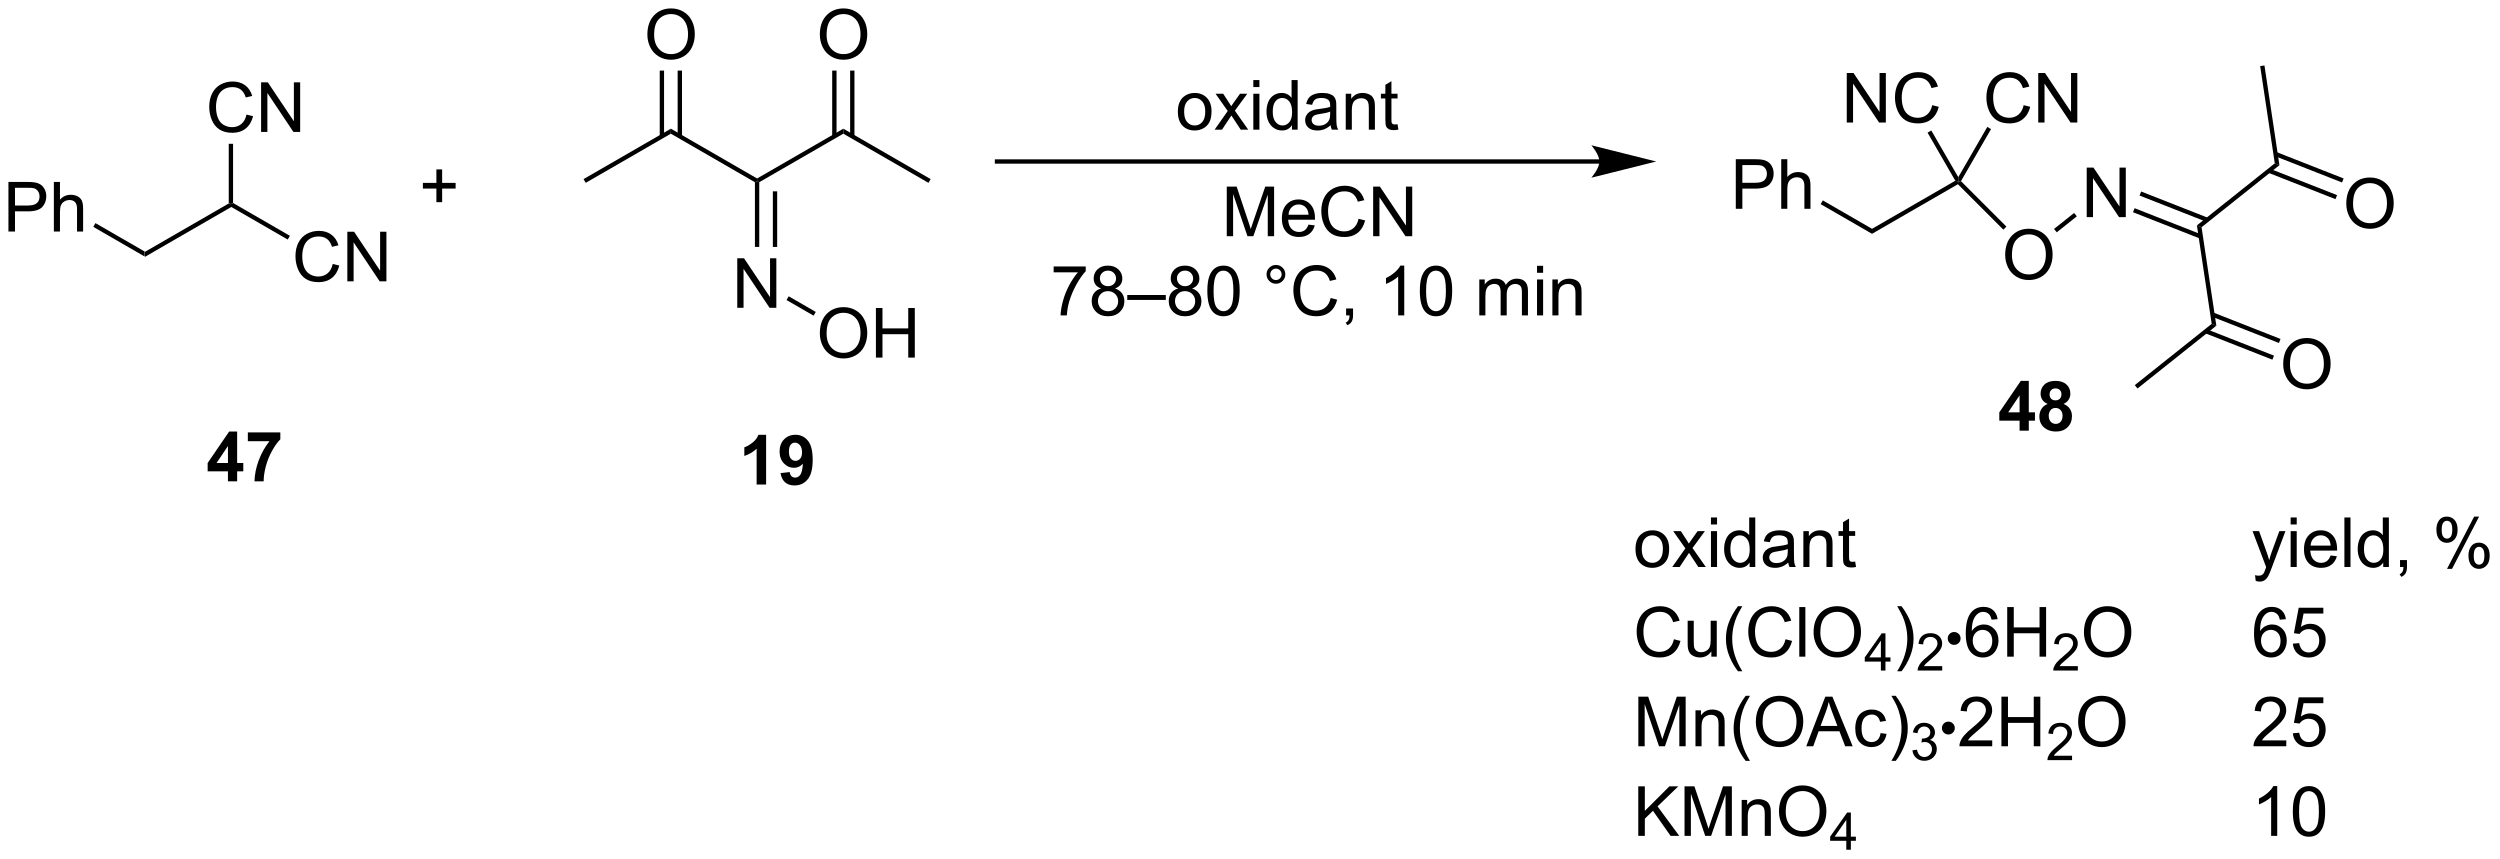 <?xml version="1.0" encoding="UTF-8"?>
<!DOCTYPE svg PUBLIC '-//W3C//DTD SVG 1.0//EN'
          'http://www.w3.org/TR/2001/REC-SVG-20010904/DTD/svg10.dtd'>
<svg stroke-dasharray="none" shape-rendering="auto" xmlns="http://www.w3.org/2000/svg" font-family="'Dialog'" text-rendering="auto" width="792" fill-opacity="1" color-interpolation="auto" color-rendering="auto" preserveAspectRatio="xMidYMid meet" font-size="12px" viewBox="0 0 792 272" fill="black" xmlns:xlink="http://www.w3.org/1999/xlink" stroke="black" image-rendering="auto" stroke-miterlimit="10" stroke-linecap="square" stroke-linejoin="miter" font-style="normal" stroke-width="1" height="272" stroke-dashoffset="0" font-weight="normal" stroke-opacity="1"
><!--Generated by the Batik Graphics2D SVG Generator--><defs id="genericDefs"
  /><g
  ><defs id="defs1"
    ><clipPath clipPathUnits="userSpaceOnUse" id="clipPath1"
      ><path d="M2.497 1.611 L299.264 1.611 L299.264 103.556 L2.497 103.556 L2.497 1.611 Z"
      /></clipPath
      ><clipPath clipPathUnits="userSpaceOnUse" id="clipPath2"
      ><path d="M80.915 46.466 L80.915 145.576 L369.43 145.576 L369.43 46.466 Z"
      /></clipPath
    ></defs
    ><g transform="scale(2.667,2.667) translate(-2.497,-1.611) matrix(1.029,0,0,1.029,-80.732,-46.184)"
    ><path d="M97.621 76.093 L97.621 75.516 L107.331 69.91 L107.581 70.054 L107.581 70.343 Z" stroke="none" clip-path="url(#clipPath2)"
    /></g
    ><g transform="matrix(2.743,0,0,2.743,-221.944,-127.454)"
    ><path d="M109.384 59.696 L110.141 59.886 Q109.905 60.821 109.285 61.313 Q108.665 61.803 107.772 61.803 Q106.845 61.803 106.264 61.425 Q105.686 61.048 105.381 60.334 Q105.079 59.618 105.079 58.798 Q105.079 57.902 105.42 57.238 Q105.764 56.571 106.394 56.225 Q107.024 55.879 107.782 55.879 Q108.641 55.879 109.228 56.316 Q109.813 56.754 110.045 57.548 L109.298 57.722 Q109.1 57.097 108.72 56.813 Q108.342 56.527 107.766 56.527 Q107.108 56.527 106.662 56.845 Q106.22 57.16 106.04 57.694 Q105.86 58.227 105.86 58.793 Q105.86 59.524 106.074 60.069 Q106.287 60.613 106.735 60.884 Q107.186 61.152 107.709 61.152 Q108.345 61.152 108.785 60.785 Q109.228 60.418 109.384 59.696 ZM111.067 61.704 L111.067 55.977 L111.846 55.977 L114.854 60.472 L114.854 55.977 L115.58 55.977 L115.58 61.704 L114.802 61.704 L111.794 57.204 L111.794 61.704 L111.067 61.704 Z" stroke="none" clip-path="url(#clipPath2)"
    /></g
    ><g transform="matrix(2.743,0,0,2.743,-221.944,-127.454)"
    ><path d="M107.831 69.91 L107.581 70.054 L107.331 69.91 L107.331 63.073 L107.831 63.073 Z" stroke="none" clip-path="url(#clipPath2)"
    /></g
    ><g transform="matrix(2.743,0,0,2.743,-221.944,-127.454)"
    ><path d="M81.887 73.204 L81.887 67.478 L84.048 67.478 Q84.619 67.478 84.918 67.532 Q85.34 67.603 85.624 67.8 Q85.91 67.996 86.085 68.353 Q86.259 68.707 86.259 69.134 Q86.259 69.863 85.793 70.371 Q85.33 70.876 84.114 70.876 L82.645 70.876 L82.645 73.204 L81.887 73.204 ZM82.645 70.199 L84.127 70.199 Q84.861 70.199 85.168 69.925 Q85.478 69.652 85.478 69.157 Q85.478 68.798 85.296 68.543 Q85.114 68.285 84.817 68.204 Q84.627 68.152 84.111 68.152 L82.645 68.152 L82.645 70.199 ZM87.134 73.204 L87.134 67.478 L87.838 67.478 L87.838 69.532 Q88.33 68.962 89.08 68.962 Q89.541 68.962 89.879 69.144 Q90.22 69.324 90.366 69.644 Q90.512 69.965 90.512 70.574 L90.512 73.204 L89.809 73.204 L89.809 70.574 Q89.809 70.048 89.58 69.808 Q89.353 69.566 88.934 69.566 Q88.621 69.566 88.345 69.73 Q88.072 69.892 87.955 70.17 Q87.838 70.446 87.838 70.933 L87.838 73.204 L87.134 73.204 Z" stroke="none" clip-path="url(#clipPath2)"
    /></g
    ><g transform="matrix(2.743,0,0,2.743,-221.944,-127.454)"
    ><path d="M97.621 75.516 L97.621 76.093 L91.687 72.667 L91.937 72.234 Z" stroke="none" clip-path="url(#clipPath2)"
    /></g
    ><g transform="matrix(2.743,0,0,2.743,-221.944,-127.454)"
    ><path d="M119.343 76.946 L120.101 77.136 Q119.864 78.071 119.244 78.564 Q118.624 79.053 117.731 79.053 Q116.804 79.053 116.223 78.675 Q115.645 78.298 115.34 77.584 Q115.038 76.868 115.038 76.048 Q115.038 75.152 115.379 74.488 Q115.723 73.821 116.353 73.475 Q116.984 73.129 117.742 73.129 Q118.601 73.129 119.187 73.566 Q119.773 74.004 120.004 74.798 L119.257 74.972 Q119.059 74.347 118.679 74.064 Q118.301 73.777 117.726 73.777 Q117.067 73.777 116.622 74.095 Q116.179 74.41 115.999 74.944 Q115.82 75.478 115.82 76.043 Q115.82 76.774 116.033 77.319 Q116.247 77.863 116.695 78.134 Q117.145 78.402 117.668 78.402 Q118.304 78.402 118.744 78.035 Q119.187 77.668 119.343 76.946 ZM121.027 78.954 L121.027 73.228 L121.805 73.228 L124.813 77.722 L124.813 73.228 L125.54 73.228 L125.54 78.954 L124.761 78.954 L121.753 74.454 L121.753 78.954 L121.027 78.954 Z" stroke="none" clip-path="url(#clipPath2)"
    /></g
    ><g transform="matrix(2.743,0,0,2.743,-221.944,-127.454)"
    ><path d="M107.581 70.343 L107.581 70.054 L107.831 69.91 L114.393 73.699 L114.143 74.132 Z" stroke="none" clip-path="url(#clipPath2)"
    /></g
    ><g transform="matrix(2.743,0,0,2.743,-221.944,-127.454)"
    ><path d="M131.314 69.815 L131.314 68.244 L129.754 68.244 L129.754 67.588 L131.314 67.588 L131.314 66.031 L131.978 66.031 L131.978 67.588 L133.535 67.588 L133.535 68.244 L131.978 68.244 L131.978 69.815 L131.314 69.815 Z" stroke="none" clip-path="url(#clipPath2)"
    /></g
    ><g transform="matrix(2.743,0,0,2.743,-221.944,-127.454)"
    ><path d="M148.559 67.583 L148.309 67.15 L158.393 61.328 L158.393 61.905 Z" stroke="none" clip-path="url(#clipPath2)"
    /></g
    ><g transform="matrix(2.743,0,0,2.743,-221.944,-127.454)"
    ><path d="M155.681 50.477 Q155.681 49.05 156.447 48.246 Q157.212 47.438 158.423 47.438 Q159.215 47.438 159.85 47.819 Q160.488 48.196 160.822 48.873 Q161.158 49.55 161.158 50.41 Q161.158 51.282 160.806 51.97 Q160.455 52.657 159.809 53.011 Q159.166 53.366 158.418 53.366 Q157.611 53.366 156.973 52.975 Q156.337 52.582 156.009 51.907 Q155.681 51.23 155.681 50.477 ZM156.462 50.488 Q156.462 51.524 157.017 52.121 Q157.574 52.715 158.416 52.715 Q159.27 52.715 159.822 52.113 Q160.376 51.511 160.376 50.407 Q160.376 49.707 160.139 49.186 Q159.903 48.665 159.447 48.379 Q158.994 48.09 158.426 48.09 Q157.621 48.09 157.041 48.644 Q156.462 49.196 156.462 50.488 Z" stroke="none" clip-path="url(#clipPath2)"
    /></g
    ><g transform="matrix(2.743,0,0,2.743,-221.944,-127.454)"
    ><path d="M159.678 62.214 L159.678 54.618 L159.178 54.618 L159.178 62.214 ZM157.608 62.214 L157.608 54.618 L157.108 54.618 L157.108 62.214 Z" stroke="none" clip-path="url(#clipPath2)"
    /></g
    ><g transform="matrix(2.743,0,0,2.743,-221.944,-127.454)"
    ><path d="M158.393 61.905 L158.393 61.328 L168.352 67.078 L168.352 67.367 L168.102 67.511 Z" stroke="none" clip-path="url(#clipPath2)"
    /></g
    ><g transform="matrix(2.743,0,0,2.743,-221.944,-127.454)"
    ><path d="M166.062 82.017 L166.062 76.29 L166.84 76.29 L169.848 80.785 L169.848 76.29 L170.575 76.29 L170.575 82.017 L169.796 82.017 L166.788 77.517 L166.788 82.017 L166.062 82.017 Z" stroke="none" clip-path="url(#clipPath2)"
    /></g
    ><g transform="matrix(2.743,0,0,2.743,-221.944,-127.454)"
    ><path d="M168.102 67.511 L168.352 67.367 L168.602 67.511 L168.602 74.982 L168.102 74.982 ZM170.172 68.562 L170.172 74.982 L170.672 74.982 L170.672 68.562 Z" stroke="none" clip-path="url(#clipPath2)"
    /></g
    ><g transform="matrix(2.743,0,0,2.743,-221.944,-127.454)"
    ><path d="M168.602 67.511 L168.352 67.367 L168.352 67.078 L178.312 61.328 L178.312 61.905 Z" stroke="none" clip-path="url(#clipPath2)"
    /></g
    ><g transform="matrix(2.743,0,0,2.743,-221.944,-127.454)"
    ><path d="M175.6 50.477 Q175.6 49.05 176.365 48.246 Q177.131 47.438 178.342 47.438 Q179.134 47.438 179.769 47.819 Q180.407 48.196 180.74 48.873 Q181.076 49.55 181.076 50.41 Q181.076 51.282 180.725 51.97 Q180.373 52.657 179.727 53.011 Q179.084 53.366 178.337 53.366 Q177.529 53.366 176.891 52.975 Q176.256 52.582 175.928 51.907 Q175.6 51.23 175.6 50.477 ZM176.381 50.488 Q176.381 51.524 176.936 52.121 Q177.493 52.715 178.334 52.715 Q179.188 52.715 179.74 52.113 Q180.295 51.511 180.295 50.407 Q180.295 49.707 180.058 49.186 Q179.821 48.665 179.365 48.379 Q178.912 48.09 178.345 48.09 Q177.54 48.09 176.959 48.644 Q176.381 49.196 176.381 50.488 Z" stroke="none" clip-path="url(#clipPath2)"
    /></g
    ><g transform="matrix(2.743,0,0,2.743,-221.944,-127.454)"
    ><path d="M179.597 62.214 L179.597 54.618 L179.097 54.618 L179.097 62.214 ZM177.527 62.214 L177.527 54.618 L177.027 54.618 L177.027 62.214 Z" stroke="none" clip-path="url(#clipPath2)"
    /></g
    ><g transform="matrix(2.743,0,0,2.743,-221.944,-127.454)"
    ><path d="M178.312 61.905 L178.312 61.328 L188.396 67.15 L188.146 67.583 Z" stroke="none" clip-path="url(#clipPath2)"
    /></g
    ><g transform="matrix(2.743,0,0,2.743,-221.944,-127.454)"
    ><path d="M175.6 84.978 Q175.6 83.55 176.365 82.746 Q177.131 81.939 178.342 81.939 Q179.134 81.939 179.769 82.319 Q180.407 82.696 180.74 83.373 Q181.076 84.05 181.076 84.91 Q181.076 85.782 180.725 86.47 Q180.373 87.157 179.727 87.511 Q179.084 87.866 178.337 87.866 Q177.529 87.866 176.891 87.475 Q176.256 87.082 175.928 86.407 Q175.6 85.73 175.6 84.978 ZM176.381 84.988 Q176.381 86.024 176.936 86.621 Q177.493 87.215 178.334 87.215 Q179.188 87.215 179.74 86.613 Q180.295 86.011 180.295 84.907 Q180.295 84.207 180.058 83.686 Q179.821 83.165 179.365 82.879 Q178.912 82.59 178.345 82.59 Q177.54 82.59 176.959 83.144 Q176.381 83.696 176.381 84.988 ZM182.075 87.767 L182.075 82.04 L182.833 82.04 L182.833 84.392 L185.809 84.392 L185.809 82.04 L186.567 82.04 L186.567 87.767 L185.809 87.767 L185.809 85.066 L182.833 85.066 L182.833 87.767 L182.075 87.767 Z" stroke="none" clip-path="url(#clipPath2)"
    /></g
    ><g transform="matrix(2.743,0,0,2.743,-221.944,-127.454)"
    ><path d="M171.752 81.118 L172.002 80.685 L175.13 82.491 L174.88 82.924 Z" stroke="none" clip-path="url(#clipPath2)"
    /></g
    ><g transform="matrix(2.743,0,0,2.743,-221.944,-127.454)"
    ><path d="M265.634 64.867 L196.059 64.867 L195.809 64.867 L195.809 65.367 L196.059 65.367 L265.634 65.367 L265.884 65.367 L265.884 64.867 L265.634 64.867 ZM272.199 65.117 L264.699 63.242 C264.699 63.242 265.634 64.296 265.634 65.117 C265.634 65.937 264.699 66.992 264.699 66.992 Z" stroke="none" clip-path="url(#clipPath2)"
    /></g
    ><g transform="matrix(2.743,0,0,2.743,-221.944,-127.454)"
    ><path d="M216.949 59.366 Q216.949 58.215 217.59 57.66 Q218.126 57.2 218.895 57.2 Q219.751 57.2 220.293 57.759 Q220.837 58.319 220.837 59.309 Q220.837 60.108 220.595 60.569 Q220.356 61.028 219.897 61.283 Q219.439 61.535 218.895 61.535 Q218.025 61.535 217.486 60.978 Q216.949 60.418 216.949 59.366 ZM217.673 59.366 Q217.673 60.163 218.02 60.562 Q218.369 60.957 218.895 60.957 Q219.418 60.957 219.764 60.559 Q220.113 60.16 220.113 59.343 Q220.113 58.575 219.764 58.179 Q219.416 57.78 218.895 57.78 Q218.369 57.78 218.02 58.176 Q217.673 58.569 217.673 59.366 ZM221.193 61.442 L222.708 59.285 L221.305 57.293 L222.185 57.293 L222.821 58.265 Q223 58.543 223.11 58.731 Q223.281 58.473 223.427 58.272 L224.125 57.293 L224.966 57.293 L223.531 59.246 L225.076 61.442 L224.211 61.442 L223.36 60.153 L223.133 59.804 L222.044 61.442 L221.193 61.442 ZM225.664 56.522 L225.664 55.715 L226.367 55.715 L226.367 56.522 L225.664 56.522 ZM225.664 61.442 L225.664 57.293 L226.367 57.293 L226.367 61.442 L225.664 61.442 ZM230.129 61.442 L230.129 60.918 Q229.736 61.535 228.97 61.535 Q228.473 61.535 228.056 61.262 Q227.642 60.989 227.413 60.499 Q227.184 60.007 227.184 59.371 Q227.184 58.749 227.389 58.244 Q227.598 57.739 228.012 57.47 Q228.426 57.2 228.939 57.2 Q229.314 57.2 229.606 57.358 Q229.9 57.515 230.082 57.77 L230.082 55.715 L230.783 55.715 L230.783 61.442 L230.129 61.442 ZM227.908 59.371 Q227.908 60.168 228.244 60.564 Q228.58 60.957 229.035 60.957 Q229.496 60.957 229.819 60.58 Q230.142 60.202 230.142 59.429 Q230.142 58.577 229.814 58.179 Q229.486 57.78 229.004 57.78 Q228.535 57.78 228.22 58.163 Q227.908 58.546 227.908 59.371 ZM234.594 60.929 Q234.203 61.262 233.841 61.4 Q233.482 61.535 233.068 61.535 Q232.383 61.535 232.016 61.202 Q231.649 60.866 231.649 60.348 Q231.649 60.043 231.787 59.791 Q231.927 59.538 232.151 59.387 Q232.375 59.233 232.656 59.155 Q232.865 59.101 233.281 59.051 Q234.133 58.95 234.537 58.809 Q234.539 58.663 234.539 58.624 Q234.539 58.194 234.341 58.02 Q234.071 57.78 233.539 57.78 Q233.044 57.78 232.808 57.955 Q232.571 58.129 232.458 58.569 L231.771 58.476 Q231.865 58.035 232.078 57.765 Q232.294 57.491 232.701 57.345 Q233.107 57.2 233.641 57.2 Q234.172 57.2 234.503 57.325 Q234.836 57.45 234.992 57.64 Q235.149 57.827 235.211 58.116 Q235.248 58.296 235.248 58.765 L235.248 59.702 Q235.248 60.684 235.292 60.944 Q235.336 61.202 235.469 61.442 L234.735 61.442 Q234.625 61.223 234.594 60.929 ZM234.537 59.358 Q234.154 59.515 233.388 59.624 Q232.953 59.687 232.774 59.765 Q232.594 59.843 232.495 59.994 Q232.399 60.145 232.399 60.327 Q232.399 60.608 232.612 60.796 Q232.826 60.983 233.235 60.983 Q233.641 60.983 233.956 60.806 Q234.274 60.629 234.422 60.319 Q234.537 60.082 234.537 59.616 L234.537 59.358 ZM236.337 61.442 L236.337 57.293 L236.97 57.293 L236.97 57.882 Q237.426 57.2 238.291 57.2 Q238.666 57.2 238.978 57.335 Q239.293 57.468 239.449 57.687 Q239.606 57.905 239.668 58.207 Q239.707 58.403 239.707 58.89 L239.707 61.442 L239.004 61.442 L239.004 58.918 Q239.004 58.489 238.921 58.275 Q238.84 58.062 238.632 57.937 Q238.423 57.809 238.142 57.809 Q237.692 57.809 237.366 58.095 Q237.041 58.379 237.041 59.176 L237.041 61.442 L236.337 61.442 ZM242.321 60.812 L242.422 61.434 Q242.125 61.496 241.891 61.496 Q241.508 61.496 241.297 61.377 Q241.086 61.254 241 61.056 Q240.914 60.858 240.914 60.226 L240.914 57.84 L240.399 57.84 L240.399 57.293 L240.914 57.293 L240.914 56.265 L241.615 55.843 L241.615 57.293 L242.321 57.293 L242.321 57.84 L241.615 57.84 L241.615 60.265 Q241.615 60.567 241.651 60.653 Q241.688 60.739 241.771 60.791 Q241.857 60.84 242.013 60.84 Q242.13 60.84 242.321 60.812 Z" stroke="none" clip-path="url(#clipPath2)"
    /></g
    ><g transform="matrix(2.743,0,0,2.743,-221.944,-127.454)"
    ><path d="M222.597 73.742 L222.597 68.015 L223.738 68.015 L225.095 72.07 Q225.282 72.635 225.368 72.916 Q225.465 72.604 225.673 71.999 L227.043 68.015 L228.064 68.015 L228.064 73.742 L227.332 73.742 L227.332 68.947 L225.668 73.742 L224.986 73.742 L223.329 68.867 L223.329 73.742 L222.597 73.742 ZM232.035 72.406 L232.762 72.494 Q232.59 73.132 232.124 73.484 Q231.66 73.835 230.939 73.835 Q230.027 73.835 229.493 73.276 Q228.962 72.713 228.962 71.703 Q228.962 70.656 229.501 70.078 Q230.04 69.499 230.899 69.499 Q231.73 69.499 232.256 70.067 Q232.785 70.632 232.785 71.658 Q232.785 71.721 232.782 71.846 L229.689 71.846 Q229.728 72.531 230.074 72.895 Q230.423 73.257 230.941 73.257 Q231.329 73.257 231.603 73.054 Q231.876 72.851 232.035 72.406 ZM229.728 71.268 L232.043 71.268 Q231.996 70.744 231.777 70.484 Q231.441 70.078 230.907 70.078 Q230.423 70.078 230.092 70.403 Q229.762 70.726 229.728 71.268 ZM237.82 71.734 L238.578 71.924 Q238.341 72.859 237.721 73.351 Q237.101 73.841 236.208 73.841 Q235.281 73.841 234.7 73.463 Q234.122 73.085 233.817 72.372 Q233.515 71.656 233.515 70.835 Q233.515 69.94 233.857 69.276 Q234.2 68.609 234.831 68.263 Q235.461 67.916 236.219 67.916 Q237.078 67.916 237.664 68.354 Q238.25 68.791 238.482 69.585 L237.734 69.76 Q237.536 69.135 237.156 68.851 Q236.778 68.565 236.203 68.565 Q235.544 68.565 235.099 68.882 Q234.656 69.197 234.476 69.731 Q234.297 70.265 234.297 70.83 Q234.297 71.562 234.51 72.106 Q234.724 72.651 235.172 72.921 Q235.622 73.19 236.146 73.19 Q236.781 73.19 237.221 72.822 Q237.664 72.455 237.82 71.734 ZM239.504 73.742 L239.504 68.015 L240.282 68.015 L243.29 72.51 L243.29 68.015 L244.017 68.015 L244.017 73.742 L243.238 73.742 L240.23 69.242 L240.23 73.742 L239.504 73.742 Z" stroke="none" clip-path="url(#clipPath2)"
    /></g
    ><g transform="matrix(2.743,0,0,2.743,-221.944,-127.454)"
    ><path d="M202.603 77.915 L202.603 77.238 L206.308 77.238 L206.308 77.785 Q205.762 78.368 205.225 79.334 Q204.689 80.298 204.394 81.316 Q204.183 82.035 204.126 82.892 L203.402 82.892 Q203.415 82.215 203.668 81.259 Q203.923 80.301 204.397 79.412 Q204.871 78.525 205.407 77.915 L202.603 77.915 ZM208.086 79.785 Q207.648 79.626 207.437 79.329 Q207.226 79.032 207.226 78.618 Q207.226 77.993 207.674 77.569 Q208.125 77.142 208.872 77.142 Q209.622 77.142 210.078 77.577 Q210.536 78.011 210.536 78.636 Q210.536 79.035 210.325 79.332 Q210.117 79.626 209.693 79.785 Q210.219 79.957 210.495 80.34 Q210.771 80.722 210.771 81.254 Q210.771 81.988 210.25 82.491 Q209.732 82.991 208.883 82.991 Q208.036 82.991 207.516 82.488 Q206.997 81.986 206.997 81.236 Q206.997 80.676 207.279 80.301 Q207.562 79.923 208.086 79.785 ZM207.945 78.595 Q207.945 79.001 208.206 79.259 Q208.469 79.517 208.888 79.517 Q209.294 79.517 209.552 79.261 Q209.812 79.004 209.812 78.634 Q209.812 78.246 209.544 77.983 Q209.279 77.72 208.88 77.72 Q208.476 77.72 208.211 77.978 Q207.945 78.236 207.945 78.595 ZM207.719 81.238 Q207.719 81.54 207.862 81.821 Q208.005 82.103 208.286 82.256 Q208.568 82.41 208.891 82.41 Q209.396 82.41 209.724 82.087 Q210.052 81.761 210.052 81.261 Q210.052 80.754 209.713 80.423 Q209.375 80.09 208.867 80.09 Q208.372 80.09 208.044 80.418 Q207.719 80.746 207.719 81.238 ZM211.105 81.103 L211.105 80.535 L215.556 80.535 L215.556 81.103 L211.105 81.103 ZM216.984 79.785 Q216.547 79.626 216.336 79.329 Q216.125 79.032 216.125 78.618 Q216.125 77.993 216.573 77.569 Q217.023 77.142 217.771 77.142 Q218.521 77.142 218.976 77.577 Q219.435 78.011 219.435 78.636 Q219.435 79.035 219.224 79.332 Q219.016 79.626 218.591 79.785 Q219.117 79.957 219.393 80.34 Q219.669 80.722 219.669 81.254 Q219.669 81.988 219.148 82.491 Q218.63 82.991 217.781 82.991 Q216.935 82.991 216.414 82.488 Q215.896 81.986 215.896 81.236 Q215.896 80.676 216.177 80.301 Q216.461 79.923 216.984 79.785 ZM216.844 78.595 Q216.844 79.001 217.104 79.259 Q217.367 79.517 217.786 79.517 Q218.193 79.517 218.45 79.261 Q218.711 79.004 218.711 78.634 Q218.711 78.246 218.443 77.983 Q218.177 77.72 217.779 77.72 Q217.375 77.72 217.109 77.978 Q216.844 78.236 216.844 78.595 ZM216.617 81.238 Q216.617 81.54 216.76 81.821 Q216.904 82.103 217.185 82.256 Q217.466 82.41 217.789 82.41 Q218.294 82.41 218.622 82.087 Q218.95 81.761 218.95 81.261 Q218.95 80.754 218.612 80.423 Q218.273 80.09 217.766 80.09 Q217.271 80.09 216.943 80.418 Q216.617 80.746 216.617 81.238 ZM220.353 80.066 Q220.353 79.051 220.561 78.433 Q220.769 77.814 221.181 77.478 Q221.595 77.142 222.22 77.142 Q222.681 77.142 223.027 77.327 Q223.376 77.511 223.603 77.863 Q223.829 78.212 223.957 78.715 Q224.087 79.215 224.087 80.066 Q224.087 81.074 223.879 81.694 Q223.673 82.314 223.259 82.652 Q222.847 82.991 222.22 82.991 Q221.392 82.991 220.918 82.394 Q220.353 81.681 220.353 80.066 ZM221.074 80.066 Q221.074 81.478 221.405 81.944 Q221.736 82.41 222.22 82.41 Q222.704 82.41 223.032 81.941 Q223.363 81.472 223.363 80.066 Q223.363 78.652 223.032 78.189 Q222.704 77.722 222.212 77.722 Q221.728 77.722 221.439 78.134 Q221.074 78.657 221.074 80.066 ZM227.191 78.15 Q227.191 77.699 227.509 77.384 Q227.829 77.066 228.275 77.066 Q228.728 77.066 229.043 77.384 Q229.361 77.699 229.361 78.15 Q229.361 78.597 229.04 78.918 Q228.722 79.236 228.275 79.236 Q227.829 79.236 227.509 78.92 Q227.191 78.603 227.191 78.15 ZM227.618 78.15 Q227.618 78.423 227.811 78.616 Q228.004 78.808 228.277 78.808 Q228.548 78.808 228.741 78.616 Q228.933 78.423 228.933 78.15 Q228.933 77.876 228.741 77.683 Q228.548 77.488 228.277 77.488 Q228.004 77.488 227.811 77.683 Q227.618 77.876 227.618 78.15 ZM234.594 80.884 L235.351 81.074 Q235.114 82.009 234.495 82.501 Q233.875 82.991 232.982 82.991 Q232.054 82.991 231.474 82.613 Q230.896 82.236 230.591 81.522 Q230.289 80.806 230.289 79.986 Q230.289 79.09 230.63 78.426 Q230.974 77.759 231.604 77.412 Q232.234 77.066 232.992 77.066 Q233.851 77.066 234.437 77.504 Q235.023 77.941 235.255 78.736 L234.508 78.91 Q234.31 78.285 233.929 78.001 Q233.552 77.715 232.976 77.715 Q232.318 77.715 231.872 78.032 Q231.429 78.347 231.25 78.881 Q231.07 79.415 231.07 79.98 Q231.07 80.712 231.284 81.256 Q231.497 81.801 231.945 82.071 Q232.396 82.34 232.919 82.34 Q233.554 82.34 233.995 81.972 Q234.437 81.605 234.594 80.884 ZM236.379 82.892 L236.379 82.09 L237.181 82.09 L237.181 82.892 Q237.181 83.334 237.025 83.605 Q236.868 83.876 236.527 84.025 L236.332 83.725 Q236.556 83.626 236.66 83.436 Q236.767 83.249 236.777 82.892 L236.379 82.892 ZM243.095 82.892 L242.392 82.892 L242.392 78.41 Q242.137 78.652 241.725 78.894 Q241.314 79.136 240.986 79.259 L240.986 78.579 Q241.574 78.301 242.014 77.907 Q242.457 77.511 242.642 77.142 L243.095 77.142 L243.095 82.892 ZM244.896 80.066 Q244.896 79.051 245.104 78.433 Q245.312 77.814 245.724 77.478 Q246.138 77.142 246.763 77.142 Q247.224 77.142 247.57 77.327 Q247.919 77.511 248.146 77.863 Q248.372 78.212 248.5 78.715 Q248.63 79.215 248.63 80.066 Q248.63 81.074 248.422 81.694 Q248.216 82.314 247.802 82.652 Q247.391 82.991 246.763 82.991 Q245.935 82.991 245.461 82.394 Q244.896 81.681 244.896 80.066 ZM245.617 80.066 Q245.617 81.478 245.948 81.944 Q246.279 82.41 246.763 82.41 Q247.247 82.41 247.575 81.941 Q247.906 81.472 247.906 80.066 Q247.906 78.652 247.575 78.189 Q247.247 77.722 246.755 77.722 Q246.271 77.722 245.982 78.134 Q245.617 78.657 245.617 80.066 ZM251.763 82.892 L251.763 78.743 L252.391 78.743 L252.391 79.324 Q252.586 79.019 252.909 78.834 Q253.234 78.65 253.648 78.65 Q254.109 78.65 254.404 78.842 Q254.7 79.032 254.82 79.376 Q255.312 78.65 256.101 78.65 Q256.719 78.65 257.049 78.991 Q257.383 79.332 257.383 80.043 L257.383 82.892 L256.685 82.892 L256.685 80.277 Q256.685 79.855 256.614 79.67 Q256.547 79.486 256.367 79.374 Q256.187 79.259 255.945 79.259 Q255.508 79.259 255.219 79.551 Q254.929 79.84 254.929 80.48 L254.929 82.892 L254.226 82.892 L254.226 80.196 Q254.226 79.728 254.054 79.493 Q253.883 79.259 253.492 79.259 Q253.195 79.259 252.943 79.415 Q252.693 79.571 252.578 79.874 Q252.466 80.173 252.466 80.738 L252.466 82.892 L251.763 82.892 ZM258.43 77.972 L258.43 77.165 L259.133 77.165 L259.133 77.972 L258.43 77.972 ZM258.43 82.892 L258.43 78.743 L259.133 78.743 L259.133 82.892 L258.43 82.892 ZM260.204 82.892 L260.204 78.743 L260.837 78.743 L260.837 79.332 Q261.293 78.65 262.157 78.65 Q262.532 78.65 262.845 78.785 Q263.16 78.918 263.316 79.136 Q263.473 79.355 263.535 79.657 Q263.574 79.853 263.574 80.34 L263.574 82.892 L262.871 82.892 L262.871 80.368 Q262.871 79.939 262.788 79.725 Q262.707 79.511 262.498 79.386 Q262.29 79.259 262.009 79.259 Q261.558 79.259 261.233 79.545 Q260.907 79.829 260.907 80.626 L260.907 82.892 L260.204 82.892 Z" stroke="none" clip-path="url(#clipPath2)"
    /></g
    ><g transform="matrix(2.743,0,0,2.743,-221.944,-127.454)"
    ><path d="M297.121 73.468 L297.121 72.891 L306.739 67.338 L307.081 67.429 L307.039 67.742 Z" stroke="none" clip-path="url(#clipPath2)"
    /></g
    ><g transform="matrix(2.743,0,0,2.743,-221.944,-127.454)"
    ><path d="M294.203 60.62 L294.203 54.893 L294.982 54.893 L297.99 59.388 L297.99 54.893 L298.716 54.893 L298.716 60.62 L297.938 60.62 L294.93 56.12 L294.93 60.62 L294.203 60.62 ZM304.074 58.612 L304.832 58.802 Q304.595 59.737 303.975 60.229 Q303.356 60.719 302.462 60.719 Q301.535 60.719 300.955 60.341 Q300.377 59.964 300.072 59.25 Q299.77 58.534 299.77 57.714 Q299.77 56.818 300.111 56.154 Q300.455 55.487 301.085 55.141 Q301.715 54.794 302.473 54.794 Q303.332 54.794 303.918 55.232 Q304.504 55.669 304.736 56.464 L303.988 56.638 Q303.791 56.013 303.41 55.729 Q303.033 55.443 302.457 55.443 Q301.798 55.443 301.353 55.76 Q300.91 56.075 300.731 56.609 Q300.551 57.143 300.551 57.708 Q300.551 58.44 300.764 58.984 Q300.978 59.529 301.426 59.8 Q301.877 60.068 302.4 60.068 Q303.035 60.068 303.475 59.7 Q303.918 59.333 304.074 58.612 Z" stroke="none" clip-path="url(#clipPath2)"
    /></g
    ><g transform="matrix(2.743,0,0,2.743,-221.944,-127.454)"
    ><path d="M307.081 66.929 L307.081 67.429 L306.739 67.338 L303.534 61.786 L303.967 61.536 Z" stroke="none" clip-path="url(#clipPath2)"
    /></g
    ><g transform="matrix(2.743,0,0,2.743,-221.944,-127.454)"
    ><path d="M281.387 70.579 L281.387 64.853 L283.548 64.853 Q284.119 64.853 284.418 64.907 Q284.84 64.978 285.124 65.175 Q285.41 65.371 285.585 65.728 Q285.759 66.082 285.759 66.509 Q285.759 67.238 285.293 67.746 Q284.83 68.251 283.614 68.251 L282.145 68.251 L282.145 70.579 L281.387 70.579 ZM282.145 67.574 L283.627 67.574 Q284.361 67.574 284.668 67.3 Q284.978 67.027 284.978 66.532 Q284.978 66.173 284.796 65.918 Q284.614 65.66 284.317 65.579 Q284.127 65.527 283.611 65.527 L282.145 65.527 L282.145 67.574 ZM286.634 70.579 L286.634 64.853 L287.337 64.853 L287.337 66.907 Q287.83 66.337 288.58 66.337 Q289.041 66.337 289.379 66.519 Q289.72 66.699 289.866 67.019 Q290.012 67.34 290.012 67.949 L290.012 70.579 L289.309 70.579 L289.309 67.949 Q289.309 67.423 289.08 67.183 Q288.853 66.941 288.434 66.941 Q288.121 66.941 287.845 67.105 Q287.572 67.267 287.455 67.545 Q287.337 67.821 287.337 68.308 L287.337 70.579 L286.634 70.579 Z" stroke="none" clip-path="url(#clipPath2)"
    /></g
    ><g transform="matrix(2.743,0,0,2.743,-221.944,-127.454)"
    ><path d="M297.121 72.891 L297.121 73.468 L291.187 70.042 L291.437 69.609 Z" stroke="none" clip-path="url(#clipPath2)"
    /></g
    ><g transform="matrix(2.743,0,0,2.743,-221.944,-127.454)"
    ><path d="M314.634 58.612 L315.392 58.802 Q315.155 59.737 314.535 60.229 Q313.915 60.719 313.022 60.719 Q312.095 60.719 311.514 60.341 Q310.936 59.964 310.631 59.25 Q310.329 58.534 310.329 57.714 Q310.329 56.818 310.67 56.154 Q311.014 55.487 311.644 55.141 Q312.274 54.794 313.032 54.794 Q313.892 54.794 314.478 55.232 Q315.063 55.669 315.295 56.464 L314.548 56.638 Q314.35 56.013 313.97 55.729 Q313.592 55.443 313.017 55.443 Q312.358 55.443 311.912 55.76 Q311.47 56.075 311.29 56.609 Q311.11 57.143 311.11 57.708 Q311.11 58.44 311.324 58.984 Q311.537 59.529 311.985 59.8 Q312.436 60.068 312.959 60.068 Q313.595 60.068 314.035 59.7 Q314.478 59.333 314.634 58.612 ZM316.317 60.62 L316.317 54.893 L317.096 54.893 L320.104 59.388 L320.104 54.893 L320.83 54.893 L320.83 60.62 L320.052 60.62 L317.044 56.12 L317.044 60.62 L316.317 60.62 Z" stroke="none" clip-path="url(#clipPath2)"
    /></g
    ><g transform="matrix(2.743,0,0,2.743,-221.944,-127.454)"
    ><path d="M307.393 67.388 L307.081 67.429 L307.081 66.929 L310.433 61.123 L310.866 61.373 Z" stroke="none" clip-path="url(#clipPath2)"
    /></g
    ><g transform="matrix(2.743,0,0,2.743,-221.944,-127.454)"
    ><path d="M312.5 75.922 Q312.5 74.495 313.266 73.69 Q314.032 72.883 315.243 72.883 Q316.034 72.883 316.67 73.263 Q317.308 73.641 317.641 74.318 Q317.977 74.995 317.977 75.854 Q317.977 76.727 317.625 77.414 Q317.274 78.102 316.628 78.456 Q315.985 78.81 315.237 78.81 Q314.43 78.81 313.792 78.419 Q313.157 78.026 312.829 77.352 Q312.5 76.674 312.5 75.922 ZM313.282 75.932 Q313.282 76.969 313.836 77.565 Q314.394 78.159 315.235 78.159 Q316.089 78.159 316.641 77.557 Q317.196 76.956 317.196 75.852 Q317.196 75.151 316.959 74.63 Q316.722 74.109 316.266 73.823 Q315.813 73.534 315.245 73.534 Q314.44 73.534 313.86 74.088 Q313.282 74.641 313.282 75.932 Z" stroke="none" clip-path="url(#clipPath2)"
    /></g
    ><g transform="matrix(2.743,0,0,2.743,-221.944,-127.454)"
    ><path d="M307.039 67.742 L307.081 67.429 L307.393 67.388 L312.642 72.637 L312.288 72.99 Z" stroke="none" clip-path="url(#clipPath2)"
    /></g
    ><g transform="matrix(2.743,0,0,2.743,-221.944,-127.454)"
    ><path d="M321.916 71.545 L321.916 65.819 L322.695 65.819 L325.703 70.313 L325.703 65.819 L326.429 65.819 L326.429 71.545 L325.651 71.545 L322.643 67.045 L322.643 71.545 L321.916 71.545 Z" stroke="none" clip-path="url(#clipPath2)"
    /></g
    ><g transform="matrix(2.743,0,0,2.743,-221.944,-127.454)"
    ><path d="M318.454 73.298 L318.142 72.907 L320.461 71.06 L320.772 71.451 Z" stroke="none" clip-path="url(#clipPath2)"
    /></g
    ><g transform="matrix(2.743,0,0,2.743,-221.944,-127.454)"
    ><path d="M327.262 70.977 L334.996 74.016 L335.179 73.551 L327.445 70.511 ZM328.019 69.05 L335.753 72.09 L335.936 71.624 L328.202 68.585 Z" stroke="none" clip-path="url(#clipPath2)"
    /></g
    ><g transform="matrix(2.743,0,0,2.743,-221.944,-127.454)"
    ><path d="M335.179 72.707 L334.641 72.496 L343.636 65.33 L344.173 65.542 Z" stroke="none" clip-path="url(#clipPath2)"
    /></g
    ><g transform="matrix(2.743,0,0,2.743,-221.944,-127.454)"
    ><path d="M334.641 72.496 L335.179 72.707 L336.887 84.08 L336.35 83.869 Z" stroke="none" clip-path="url(#clipPath2)"
    /></g
    ><g transform="matrix(2.743,0,0,2.743,-221.944,-127.454)"
    ><path d="M351.895 70.004 Q351.895 68.577 352.661 67.772 Q353.427 66.965 354.638 66.965 Q355.429 66.965 356.065 67.345 Q356.703 67.722 357.036 68.4 Q357.372 69.077 357.372 69.936 Q357.372 70.808 357.02 71.496 Q356.669 72.183 356.023 72.537 Q355.38 72.892 354.632 72.892 Q353.825 72.892 353.187 72.501 Q352.552 72.108 352.224 71.433 Q351.895 70.756 351.895 70.004 ZM352.677 70.014 Q352.677 71.05 353.231 71.647 Q353.789 72.241 354.63 72.241 Q355.484 72.241 356.036 71.639 Q356.591 71.037 356.591 69.933 Q356.591 69.233 356.354 68.712 Q356.117 68.191 355.661 67.905 Q355.208 67.616 354.64 67.616 Q353.836 67.616 353.255 68.17 Q352.677 68.722 352.677 70.014 Z" stroke="none" clip-path="url(#clipPath2)"
    /></g
    ><g transform="matrix(2.743,0,0,2.743,-221.944,-127.454)"
    ><path d="M342.878 66.413 L350.647 69.467 L350.829 69.001 L343.061 65.948 ZM343.635 64.487 L351.404 67.54 L351.587 67.075 L343.818 64.022 Z" stroke="none" clip-path="url(#clipPath2)"
    /></g
    ><g transform="matrix(2.743,0,0,2.743,-221.944,-127.454)"
    ><path d="M344.173 65.542 L343.636 65.33 L341.949 54.101 L342.443 54.026 Z" stroke="none" clip-path="url(#clipPath2)"
    /></g
    ><g transform="matrix(2.743,0,0,2.743,-221.944,-127.454)"
    ><path d="M344.609 88.542 Q344.609 87.115 345.375 86.31 Q346.141 85.503 347.351 85.503 Q348.143 85.503 348.779 85.883 Q349.417 86.26 349.75 86.938 Q350.086 87.615 350.086 88.474 Q350.086 89.346 349.734 90.034 Q349.383 90.721 348.737 91.076 Q348.094 91.43 347.346 91.43 Q346.539 91.43 345.901 91.039 Q345.266 90.646 344.938 89.971 Q344.609 89.294 344.609 88.542 ZM345.391 88.552 Q345.391 89.589 345.945 90.185 Q346.503 90.779 347.344 90.779 Q348.198 90.779 348.75 90.177 Q349.305 89.576 349.305 88.471 Q349.305 87.771 349.068 87.25 Q348.831 86.729 348.375 86.443 Q347.922 86.154 347.354 86.154 Q346.549 86.154 345.969 86.708 Q345.391 87.26 345.391 88.552 Z" stroke="none" clip-path="url(#clipPath2)"
    /></g
    ><g transform="matrix(2.743,0,0,2.743,-221.944,-127.454)"
    ><path d="M335.592 84.951 L343.36 88.005 L343.543 87.539 L335.775 84.486 ZM336.349 83.025 L344.118 86.078 L344.3 85.613 L336.532 82.56 Z" stroke="none" clip-path="url(#clipPath2)"
    /></g
    ><g transform="matrix(2.743,0,0,2.743,-221.944,-127.454)"
    ><path d="M336.35 83.869 L336.887 84.08 L327.779 91.335 L327.468 90.944 Z" stroke="none" clip-path="url(#clipPath2)"
    /></g
    ><g transform="matrix(2.743,0,0,2.743,-221.944,-127.454)"
    ><path d="M314.163 96.204 L314.163 95.051 L311.82 95.051 L311.82 94.09 L314.304 90.454 L315.226 90.454 L315.226 94.087 L315.937 94.087 L315.937 95.051 L315.226 95.051 L315.226 96.204 L314.163 96.204 ZM314.163 94.087 L314.163 92.129 L312.848 94.087 L314.163 94.087 ZM317.402 93.113 Q316.977 92.933 316.782 92.621 Q316.589 92.306 316.589 91.931 Q316.589 91.29 317.037 90.874 Q317.485 90.454 318.308 90.454 Q319.126 90.454 319.576 90.874 Q320.027 91.29 320.027 91.931 Q320.027 92.329 319.818 92.639 Q319.613 92.949 319.238 93.113 Q319.714 93.306 319.962 93.673 Q320.212 94.04 320.212 94.519 Q320.212 95.314 319.704 95.811 Q319.199 96.306 318.36 96.306 Q317.579 96.306 317.058 95.894 Q316.446 95.41 316.446 94.566 Q316.446 94.103 316.675 93.715 Q316.907 93.324 317.402 93.113 ZM317.628 92.009 Q317.628 92.337 317.813 92.522 Q318.001 92.704 318.308 92.704 Q318.62 92.704 318.808 92.519 Q318.995 92.332 318.995 92.004 Q318.995 91.696 318.811 91.511 Q318.626 91.324 318.321 91.324 Q318.003 91.324 317.816 91.511 Q317.628 91.699 317.628 92.009 ZM317.527 94.462 Q317.527 94.915 317.759 95.17 Q317.993 95.423 318.339 95.423 Q318.68 95.423 318.902 95.178 Q319.126 94.933 319.126 94.472 Q319.126 94.071 318.899 93.827 Q318.673 93.582 318.324 93.582 Q317.923 93.582 317.725 93.861 Q317.527 94.136 317.527 94.462 Z" stroke="none" clip-path="url(#clipPath2)"
    /></g
    ><g transform="matrix(2.743,0,0,2.743,-221.944,-127.454)"
    ><path d="M107.239 102.054 L107.239 100.901 L104.895 100.901 L104.895 99.94 L107.379 96.304 L108.301 96.304 L108.301 99.937 L109.012 99.937 L109.012 100.901 L108.301 100.901 L108.301 102.054 L107.239 102.054 ZM107.239 99.937 L107.239 97.979 L105.923 99.937 L107.239 99.937 ZM109.537 97.424 L109.537 96.406 L113.289 96.406 L113.289 97.203 Q112.826 97.658 112.344 98.515 Q111.865 99.369 111.612 100.333 Q111.36 101.296 111.365 102.054 L110.305 102.054 Q110.334 100.867 110.794 99.632 Q111.258 98.398 112.031 97.424 L109.537 97.424 Z" stroke="none" clip-path="url(#clipPath2)"
    /></g
    ><g transform="matrix(2.743,0,0,2.743,-221.944,-127.454)"
    ><path d="M169.395 102.429 L168.298 102.429 L168.298 98.291 Q167.697 98.854 166.879 99.124 L166.879 98.127 Q167.309 97.987 167.811 97.596 Q168.317 97.203 168.504 96.679 L169.395 96.679 L169.395 102.429 ZM171.06 101.104 L172.123 100.987 Q172.162 101.312 172.326 101.468 Q172.49 101.624 172.758 101.624 Q173.099 101.624 173.336 101.312 Q173.576 100.999 173.641 100.015 Q173.227 100.494 172.607 100.494 Q171.93 100.494 171.44 99.974 Q170.951 99.453 170.951 98.617 Q170.951 97.744 171.466 97.213 Q171.985 96.679 172.787 96.679 Q173.656 96.679 174.214 97.354 Q174.774 98.026 174.774 99.57 Q174.774 101.14 174.19 101.835 Q173.61 102.531 172.677 102.531 Q172.005 102.531 171.591 102.174 Q171.177 101.815 171.06 101.104 ZM173.544 98.705 Q173.544 98.174 173.3 97.882 Q173.055 97.588 172.735 97.588 Q172.43 97.588 172.229 97.83 Q172.029 98.07 172.029 98.617 Q172.029 99.171 172.248 99.432 Q172.466 99.69 172.794 99.69 Q173.11 99.69 173.326 99.44 Q173.544 99.19 173.544 98.705 Z" stroke="none" clip-path="url(#clipPath2)"
    /></g
    ><g transform="matrix(2.743,0,0,2.743,-221.944,-127.454)"
    ><path d="M269.803 109.879 Q269.803 108.728 270.443 108.173 Q270.98 107.712 271.748 107.712 Q272.605 107.712 273.146 108.272 Q273.691 108.832 273.691 109.821 Q273.691 110.621 273.449 111.082 Q273.209 111.54 272.75 111.795 Q272.292 112.048 271.748 112.048 Q270.878 112.048 270.339 111.491 Q269.803 110.931 269.803 109.879 ZM270.527 109.879 Q270.527 110.676 270.873 111.074 Q271.222 111.47 271.748 111.47 Q272.271 111.47 272.618 111.071 Q272.967 110.673 272.967 109.855 Q272.967 109.087 272.618 108.691 Q272.269 108.293 271.748 108.293 Q271.222 108.293 270.873 108.689 Q270.527 109.082 270.527 109.879 ZM274.046 111.954 L275.562 109.798 L274.158 107.806 L275.038 107.806 L275.674 108.777 Q275.853 109.056 275.963 109.243 Q276.135 108.986 276.281 108.785 L276.978 107.806 L277.82 107.806 L276.385 109.759 L277.929 111.954 L277.064 111.954 L276.213 110.665 L275.986 110.316 L274.898 111.954 L274.046 111.954 ZM278.517 107.035 L278.517 106.228 L279.221 106.228 L279.221 107.035 L278.517 107.035 ZM278.517 111.954 L278.517 107.806 L279.221 107.806 L279.221 111.954 L278.517 111.954 ZM282.982 111.954 L282.982 111.431 Q282.589 112.048 281.824 112.048 Q281.326 112.048 280.909 111.775 Q280.495 111.501 280.266 111.011 Q280.037 110.519 280.037 109.884 Q280.037 109.261 280.243 108.756 Q280.451 108.251 280.865 107.983 Q281.279 107.712 281.792 107.712 Q282.167 107.712 282.459 107.871 Q282.753 108.027 282.935 108.282 L282.935 106.228 L283.636 106.228 L283.636 111.954 L282.982 111.954 ZM280.761 109.884 Q280.761 110.681 281.097 111.077 Q281.433 111.47 281.889 111.47 Q282.349 111.47 282.672 111.092 Q282.995 110.715 282.995 109.941 Q282.995 109.09 282.667 108.691 Q282.339 108.293 281.857 108.293 Q281.389 108.293 281.074 108.676 Q280.761 109.058 280.761 109.884 ZM287.447 111.441 Q287.057 111.775 286.695 111.912 Q286.335 112.048 285.921 112.048 Q285.236 112.048 284.869 111.715 Q284.502 111.379 284.502 110.861 Q284.502 110.556 284.64 110.303 Q284.781 110.051 285.004 109.9 Q285.228 109.746 285.51 109.668 Q285.718 109.613 286.135 109.564 Q286.986 109.462 287.39 109.321 Q287.392 109.176 287.392 109.136 Q287.392 108.707 287.195 108.532 Q286.924 108.293 286.392 108.293 Q285.898 108.293 285.661 108.467 Q285.424 108.642 285.312 109.082 L284.624 108.988 Q284.718 108.548 284.932 108.277 Q285.148 108.004 285.554 107.858 Q285.96 107.712 286.494 107.712 Q287.025 107.712 287.356 107.837 Q287.689 107.962 287.846 108.152 Q288.002 108.34 288.064 108.629 Q288.101 108.808 288.101 109.277 L288.101 110.215 Q288.101 111.196 288.145 111.457 Q288.189 111.715 288.322 111.954 L287.588 111.954 Q287.478 111.736 287.447 111.441 ZM287.39 109.871 Q287.007 110.027 286.241 110.136 Q285.807 110.199 285.627 110.277 Q285.447 110.355 285.348 110.506 Q285.252 110.657 285.252 110.84 Q285.252 111.121 285.465 111.308 Q285.679 111.496 286.088 111.496 Q286.494 111.496 286.809 111.319 Q287.127 111.142 287.275 110.832 Q287.39 110.595 287.39 110.129 L287.39 109.871 ZM289.191 111.954 L289.191 107.806 L289.824 107.806 L289.824 108.394 Q290.279 107.712 291.144 107.712 Q291.519 107.712 291.831 107.847 Q292.146 107.98 292.303 108.199 Q292.459 108.418 292.521 108.72 Q292.56 108.915 292.56 109.402 L292.56 111.954 L291.857 111.954 L291.857 109.431 Q291.857 109.001 291.774 108.787 Q291.693 108.574 291.485 108.449 Q291.277 108.321 290.995 108.321 Q290.545 108.321 290.219 108.608 Q289.894 108.892 289.894 109.689 L289.894 111.954 L289.191 111.954 ZM295.174 111.324 L295.275 111.946 Q294.978 112.009 294.744 112.009 Q294.361 112.009 294.15 111.889 Q293.939 111.767 293.853 111.569 Q293.767 111.371 293.767 110.738 L293.767 108.353 L293.252 108.353 L293.252 107.806 L293.767 107.806 L293.767 106.777 L294.468 106.355 L294.468 107.806 L295.174 107.806 L295.174 108.353 L294.468 108.353 L294.468 110.777 Q294.468 111.079 294.504 111.165 Q294.541 111.251 294.624 111.303 Q294.71 111.353 294.866 111.353 Q294.984 111.353 295.174 111.324 Z" stroke="none" clip-path="url(#clipPath2)"
    /></g
    ><g transform="matrix(2.743,0,0,2.743,-221.944,-127.454)"
    ><path d="M274.24 120.296 L274.998 120.487 Q274.761 121.421 274.141 121.914 Q273.521 122.403 272.628 122.403 Q271.701 122.403 271.12 122.026 Q270.542 121.648 270.238 120.934 Q269.935 120.218 269.935 119.398 Q269.935 118.502 270.277 117.838 Q270.62 117.171 271.25 116.825 Q271.881 116.479 272.639 116.479 Q273.498 116.479 274.084 116.916 Q274.67 117.354 274.902 118.148 L274.154 118.322 Q273.956 117.697 273.576 117.414 Q273.199 117.127 272.623 117.127 Q271.964 117.127 271.519 117.445 Q271.076 117.76 270.896 118.294 Q270.717 118.828 270.717 119.393 Q270.717 120.124 270.93 120.669 Q271.144 121.213 271.592 121.484 Q272.042 121.752 272.566 121.752 Q273.201 121.752 273.641 121.385 Q274.084 121.018 274.24 120.296 ZM278.562 122.304 L278.562 121.695 Q278.077 122.398 277.244 122.398 Q276.877 122.398 276.559 122.257 Q276.241 122.117 276.085 121.903 Q275.932 121.69 275.869 121.382 Q275.827 121.174 275.827 120.726 L275.827 118.156 L276.531 118.156 L276.531 120.455 Q276.531 121.007 276.572 121.197 Q276.64 121.476 276.853 121.635 Q277.07 121.791 277.385 121.791 Q277.702 121.791 277.978 121.63 Q278.257 121.468 278.372 121.19 Q278.486 120.908 278.486 120.377 L278.486 118.156 L279.189 118.156 L279.189 122.304 L278.562 122.304 ZM281.636 123.989 Q281.053 123.255 280.649 122.27 Q280.248 121.283 280.248 120.229 Q280.248 119.299 280.55 118.447 Q280.902 117.46 281.636 116.479 L282.139 116.479 Q281.667 117.291 281.514 117.64 Q281.277 118.179 281.139 118.765 Q280.972 119.494 280.972 120.234 Q280.972 122.112 282.139 123.989 L281.636 123.989 ZM287.131 120.296 L287.889 120.487 Q287.652 121.421 287.032 121.914 Q286.412 122.403 285.519 122.403 Q284.592 122.403 284.011 122.026 Q283.433 121.648 283.128 120.934 Q282.826 120.218 282.826 119.398 Q282.826 118.502 283.167 117.838 Q283.511 117.171 284.141 116.825 Q284.771 116.479 285.529 116.479 Q286.389 116.479 286.974 116.916 Q287.56 117.354 287.792 118.148 L287.045 118.322 Q286.847 117.697 286.467 117.414 Q286.089 117.127 285.514 117.127 Q284.855 117.127 284.409 117.445 Q283.967 117.76 283.787 118.294 Q283.607 118.828 283.607 119.393 Q283.607 120.124 283.821 120.669 Q284.034 121.213 284.482 121.484 Q284.933 121.752 285.456 121.752 Q286.092 121.752 286.532 121.385 Q286.974 121.018 287.131 120.296 ZM288.718 122.304 L288.718 116.578 L289.421 116.578 L289.421 122.304 L288.718 122.304 ZM290.37 119.515 Q290.37 118.088 291.136 117.283 Q291.902 116.476 293.113 116.476 Q293.904 116.476 294.54 116.856 Q295.178 117.234 295.511 117.911 Q295.847 118.588 295.847 119.447 Q295.847 120.32 295.495 121.007 Q295.144 121.695 294.498 122.049 Q293.855 122.403 293.107 122.403 Q292.3 122.403 291.662 122.013 Q291.027 121.619 290.699 120.945 Q290.37 120.268 290.37 119.515 ZM291.152 119.526 Q291.152 120.562 291.706 121.158 Q292.264 121.752 293.105 121.752 Q293.959 121.752 294.511 121.151 Q295.066 120.549 295.066 119.445 Q295.066 118.744 294.829 118.224 Q294.592 117.703 294.136 117.416 Q293.683 117.127 293.115 117.127 Q292.31 117.127 291.73 117.682 Q291.152 118.234 291.152 119.526 Z" stroke="none" clip-path="url(#clipPath2)"
    /></g
    ><g transform="matrix(2.743,0,0,2.743,-221.944,-127.454)"
    ><path d="M298.144 123.904 L298.144 122.875 L296.281 122.875 L296.281 122.392 L298.242 119.609 L298.672 119.609 L298.672 122.392 L299.252 122.392 L299.252 122.875 L298.672 122.875 L298.672 123.904 L298.144 123.904 ZM298.144 122.392 L298.144 120.455 L296.801 122.392 L298.144 122.392 Z" stroke="none" clip-path="url(#clipPath2)"
    /></g
    ><g transform="matrix(2.743,0,0,2.743,-221.944,-127.454)"
    ><path d="M300.531 123.989 L300.026 123.989 Q301.196 122.112 301.196 120.234 Q301.196 119.499 301.026 118.776 Q300.894 118.19 300.656 117.651 Q300.503 117.299 300.026 116.479 L300.531 116.479 Q301.266 117.46 301.617 118.447 Q301.917 119.299 301.917 120.229 Q301.917 121.283 301.513 122.27 Q301.11 123.255 300.531 123.989 Z" stroke="none" clip-path="url(#clipPath2)"
    /></g
    ><g transform="matrix(2.743,0,0,2.743,-221.944,-127.454)"
    ><path d="M305.228 123.396 L305.228 123.904 L302.388 123.904 Q302.382 123.713 302.45 123.537 Q302.558 123.248 302.796 122.967 Q303.036 122.685 303.487 122.316 Q304.187 121.742 304.433 121.406 Q304.679 121.07 304.679 120.771 Q304.679 120.459 304.454 120.244 Q304.231 120.027 303.87 120.027 Q303.489 120.027 303.261 120.256 Q303.032 120.484 303.03 120.889 L302.487 120.834 Q302.544 120.227 302.907 119.91 Q303.27 119.592 303.882 119.592 Q304.501 119.592 304.86 119.935 Q305.222 120.277 305.222 120.783 Q305.222 121.041 305.116 121.291 Q305.011 121.539 304.765 121.814 Q304.52 122.09 303.952 122.57 Q303.478 122.969 303.343 123.111 Q303.208 123.254 303.12 123.396 L305.228 123.396 Z" stroke="none" clip-path="url(#clipPath2)"
    /></g
    ><g transform="matrix(2.743,0,0,2.743,-221.944,-127.454)"
    ><path d="M305.863 120.201 Q305.863 119.892 306.08 119.675 Q306.299 119.459 306.603 119.459 Q306.912 119.459 307.129 119.675 Q307.348 119.892 307.348 120.201 Q307.348 120.507 307.129 120.726 Q306.912 120.945 306.603 120.945 Q306.299 120.945 306.08 120.726 Q305.863 120.507 305.863 120.201 Z" stroke="none" clip-path="url(#clipPath2)"
    /></g
    ><g transform="matrix(2.743,0,0,2.743,-221.944,-127.454)"
    ><path d="M311.625 117.979 L310.925 118.033 Q310.831 117.619 310.659 117.432 Q310.375 117.132 309.956 117.132 Q309.62 117.132 309.368 117.32 Q309.034 117.562 308.841 118.028 Q308.651 118.492 308.644 119.351 Q308.899 118.963 309.266 118.776 Q309.633 118.588 310.034 118.588 Q310.737 118.588 311.232 119.106 Q311.727 119.624 311.727 120.445 Q311.727 120.984 311.493 121.447 Q311.261 121.908 310.854 122.156 Q310.448 122.403 309.933 122.403 Q309.055 122.403 308.5 121.757 Q307.946 121.109 307.946 119.624 Q307.946 117.963 308.558 117.21 Q309.094 116.554 310 116.554 Q310.675 116.554 311.107 116.934 Q311.539 117.312 311.625 117.979 ZM308.753 120.447 Q308.753 120.812 308.906 121.145 Q309.063 121.476 309.339 121.651 Q309.618 121.822 309.922 121.822 Q310.368 121.822 310.688 121.463 Q311.008 121.104 311.008 120.487 Q311.008 119.893 310.69 119.552 Q310.375 119.21 309.894 119.21 Q309.417 119.21 309.084 119.552 Q308.753 119.893 308.753 120.447 ZM312.733 122.304 L312.733 116.578 L313.491 116.578 L313.491 118.929 L316.468 118.929 L316.468 116.578 L317.226 116.578 L317.226 122.304 L316.468 122.304 L316.468 119.604 L313.491 119.604 L313.491 122.304 L312.733 122.304 Z" stroke="none" clip-path="url(#clipPath2)"
    /></g
    ><g transform="matrix(2.743,0,0,2.743,-221.944,-127.454)"
    ><path d="M320.892 123.396 L320.892 123.904 L318.052 123.904 Q318.046 123.713 318.114 123.537 Q318.222 123.248 318.46 122.967 Q318.7 122.685 319.151 122.316 Q319.851 121.742 320.097 121.406 Q320.343 121.07 320.343 120.771 Q320.343 120.459 320.118 120.244 Q319.895 120.027 319.534 120.027 Q319.153 120.027 318.925 120.256 Q318.696 120.484 318.694 120.889 L318.151 120.834 Q318.208 120.227 318.571 119.91 Q318.934 119.592 319.546 119.592 Q320.165 119.592 320.524 119.935 Q320.886 120.277 320.886 120.783 Q320.886 121.041 320.78 121.291 Q320.675 121.539 320.429 121.814 Q320.184 122.09 319.616 122.57 Q319.142 122.969 319.007 123.111 Q318.872 123.254 318.784 123.396 L320.892 123.396 Z" stroke="none" clip-path="url(#clipPath2)"
    /></g
    ><g transform="matrix(2.743,0,0,2.743,-221.944,-127.454)"
    ><path d="M321.595 119.515 Q321.595 118.088 322.361 117.283 Q323.126 116.476 324.337 116.476 Q325.129 116.476 325.764 116.856 Q326.402 117.234 326.736 117.911 Q327.072 118.588 327.072 119.447 Q327.072 120.32 326.72 121.007 Q326.368 121.695 325.723 122.049 Q325.079 122.403 324.332 122.403 Q323.525 122.403 322.887 122.013 Q322.251 121.619 321.923 120.945 Q321.595 120.268 321.595 119.515 ZM322.376 119.526 Q322.376 120.562 322.931 121.158 Q323.488 121.752 324.329 121.752 Q325.183 121.752 325.736 121.151 Q326.29 120.549 326.29 119.445 Q326.29 118.744 326.053 118.224 Q325.816 117.703 325.361 117.416 Q324.907 117.127 324.34 117.127 Q323.535 117.127 322.954 117.682 Q322.376 118.234 322.376 119.526 Z" stroke="none" clip-path="url(#clipPath2)"
    /></g
    ><g transform="matrix(2.743,0,0,2.743,-221.944,-127.454)"
    ><path d="M270.131 132.654 L270.131 126.928 L271.271 126.928 L272.628 130.982 Q272.816 131.547 272.902 131.829 Q272.998 131.516 273.206 130.912 L274.576 126.928 L275.597 126.928 L275.597 132.654 L274.865 132.654 L274.865 127.86 L273.201 132.654 L272.519 132.654 L270.863 127.779 L270.863 132.654 L270.131 132.654 ZM276.73 132.654 L276.73 128.506 L277.363 128.506 L277.363 129.094 Q277.818 128.412 278.683 128.412 Q279.058 128.412 279.37 128.547 Q279.685 128.68 279.842 128.899 Q279.998 129.118 280.06 129.42 Q280.099 129.615 280.099 130.102 L280.099 132.654 L279.396 132.654 L279.396 130.131 Q279.396 129.701 279.313 129.488 Q279.232 129.274 279.024 129.149 Q278.816 129.021 278.534 129.021 Q278.084 129.021 277.758 129.308 Q277.433 129.592 277.433 130.389 L277.433 132.654 L276.73 132.654 ZM282.523 134.339 Q281.939 133.605 281.536 132.62 Q281.135 131.633 281.135 130.579 Q281.135 129.649 281.437 128.797 Q281.788 127.811 282.523 126.829 L283.025 126.829 Q282.554 127.641 282.4 127.99 Q282.163 128.529 282.025 129.115 Q281.859 129.844 281.859 130.584 Q281.859 132.462 283.025 134.339 L282.523 134.339 ZM283.702 129.865 Q283.702 128.438 284.468 127.633 Q285.234 126.826 286.445 126.826 Q287.236 126.826 287.872 127.206 Q288.51 127.584 288.843 128.261 Q289.179 128.938 289.179 129.797 Q289.179 130.67 288.827 131.357 Q288.476 132.045 287.83 132.399 Q287.187 132.753 286.439 132.753 Q285.632 132.753 284.994 132.363 Q284.359 131.969 284.031 131.295 Q283.702 130.618 283.702 129.865 ZM284.484 129.876 Q284.484 130.912 285.038 131.508 Q285.596 132.102 286.437 132.102 Q287.291 132.102 287.843 131.501 Q288.398 130.899 288.398 129.795 Q288.398 129.094 288.161 128.573 Q287.924 128.053 287.468 127.766 Q287.015 127.477 286.447 127.477 Q285.642 127.477 285.062 128.032 Q284.484 128.584 284.484 129.876 ZM289.524 132.654 L291.724 126.928 L292.542 126.928 L294.886 132.654 L294.021 132.654 L293.355 130.92 L290.959 130.92 L290.331 132.654 L289.524 132.654 ZM291.178 130.303 L293.12 130.303 L292.521 128.717 Q292.248 127.993 292.115 127.529 Q292.006 128.079 291.808 128.623 L291.178 130.303 ZM298.107 131.133 L298.8 131.225 Q298.685 131.938 298.219 132.344 Q297.753 132.748 297.074 132.748 Q296.222 132.748 295.704 132.191 Q295.185 131.633 295.185 130.594 Q295.185 129.922 295.407 129.42 Q295.631 128.915 296.087 128.665 Q296.542 128.412 297.076 128.412 Q297.753 128.412 298.183 128.753 Q298.613 129.094 298.732 129.725 L298.05 129.829 Q297.951 129.412 297.704 129.201 Q297.456 128.99 297.105 128.99 Q296.574 128.99 296.24 129.37 Q295.909 129.751 295.909 130.576 Q295.909 131.412 296.23 131.792 Q296.55 132.17 297.066 132.17 Q297.48 132.17 297.756 131.917 Q298.034 131.662 298.107 131.133 ZM299.863 134.339 L299.357 134.339 Q300.527 132.462 300.527 130.584 Q300.527 129.85 300.357 129.126 Q300.224 128.54 299.988 128.001 Q299.834 127.649 299.357 126.829 L299.863 126.829 Q300.597 127.811 300.949 128.797 Q301.248 129.649 301.248 130.579 Q301.248 131.633 300.844 132.62 Q300.441 133.605 299.863 134.339 Z" stroke="none" clip-path="url(#clipPath2)"
    /></g
    ><g transform="matrix(2.743,0,0,2.743,-221.944,-127.454)"
    ><path d="M301.789 133.119 L302.316 133.049 Q302.408 133.498 302.625 133.696 Q302.844 133.893 303.158 133.893 Q303.529 133.893 303.785 133.635 Q304.043 133.377 304.043 132.996 Q304.043 132.633 303.805 132.399 Q303.568 132.162 303.201 132.162 Q303.053 132.162 302.83 132.221 L302.889 131.758 Q302.941 131.764 302.973 131.764 Q303.31 131.764 303.58 131.588 Q303.849 131.412 303.849 131.045 Q303.849 130.756 303.652 130.567 Q303.457 130.375 303.146 130.375 Q302.838 130.375 302.633 130.569 Q302.428 130.762 302.369 131.149 L301.842 131.055 Q301.939 130.524 302.281 130.233 Q302.625 129.942 303.135 129.942 Q303.486 129.942 303.781 130.092 Q304.078 130.243 304.234 130.504 Q304.39 130.764 304.39 131.057 Q304.39 131.336 304.24 131.565 Q304.092 131.793 303.799 131.928 Q304.18 132.016 304.39 132.293 Q304.601 132.569 304.601 132.985 Q304.601 133.547 304.191 133.94 Q303.781 134.33 303.154 134.33 Q302.59 134.33 302.215 133.994 Q301.842 133.656 301.789 133.119 Z" stroke="none" clip-path="url(#clipPath2)"
    /></g
    ><g transform="matrix(2.743,0,0,2.743,-221.944,-127.454)"
    ><path d="M305.194 130.551 Q305.194 130.242 305.411 130.025 Q305.63 129.809 305.934 129.809 Q306.243 129.809 306.46 130.025 Q306.679 130.242 306.679 130.551 Q306.679 130.857 306.46 131.076 Q306.243 131.295 305.934 131.295 Q305.63 131.295 305.411 131.076 Q305.194 130.857 305.194 130.551 Z" stroke="none" clip-path="url(#clipPath2)"
    /></g
    ><g transform="matrix(2.743,0,0,2.743,-221.944,-127.454)"
    ><path d="M311.003 131.977 L311.003 132.654 L307.217 132.654 Q307.209 132.399 307.3 132.165 Q307.443 131.779 307.761 131.404 Q308.081 131.029 308.683 130.537 Q309.615 129.771 309.943 129.323 Q310.271 128.876 310.271 128.477 Q310.271 128.06 309.972 127.774 Q309.675 127.485 309.193 127.485 Q308.685 127.485 308.381 127.79 Q308.076 128.094 308.074 128.633 L307.349 128.56 Q307.425 127.751 307.909 127.329 Q308.394 126.904 309.209 126.904 Q310.034 126.904 310.514 127.362 Q310.995 127.818 310.995 128.493 Q310.995 128.837 310.855 129.17 Q310.714 129.501 310.386 129.868 Q310.06 130.235 309.303 130.876 Q308.67 131.407 308.49 131.597 Q308.31 131.787 308.193 131.977 L311.003 131.977 ZM312.064 132.654 L312.064 126.928 L312.822 126.928 L312.822 129.279 L315.799 129.279 L315.799 126.928 L316.557 126.928 L316.557 132.654 L315.799 132.654 L315.799 129.954 L312.822 129.954 L312.822 132.654 L312.064 132.654 Z" stroke="none" clip-path="url(#clipPath2)"
    /></g
    ><g transform="matrix(2.743,0,0,2.743,-221.944,-127.454)"
    ><path d="M320.223 133.746 L320.223 134.254 L317.383 134.254 Q317.377 134.063 317.445 133.887 Q317.553 133.598 317.791 133.317 Q318.031 133.035 318.482 132.666 Q319.182 132.092 319.428 131.756 Q319.674 131.42 319.674 131.121 Q319.674 130.809 319.449 130.594 Q319.226 130.377 318.865 130.377 Q318.484 130.377 318.256 130.606 Q318.027 130.834 318.025 131.239 L317.482 131.184 Q317.539 130.577 317.902 130.26 Q318.266 129.942 318.877 129.942 Q319.496 129.942 319.855 130.285 Q320.217 130.627 320.217 131.133 Q320.217 131.391 320.111 131.641 Q320.006 131.889 319.76 132.164 Q319.516 132.44 318.947 132.92 Q318.473 133.319 318.338 133.461 Q318.203 133.604 318.115 133.746 L320.223 133.746 Z" stroke="none" clip-path="url(#clipPath2)"
    /></g
    ><g transform="matrix(2.743,0,0,2.743,-221.944,-127.454)"
    ><path d="M320.926 129.865 Q320.926 128.438 321.692 127.633 Q322.457 126.826 323.668 126.826 Q324.46 126.826 325.095 127.206 Q325.733 127.584 326.067 128.261 Q326.403 128.938 326.403 129.797 Q326.403 130.67 326.051 131.357 Q325.7 132.045 325.054 132.399 Q324.41 132.753 323.663 132.753 Q322.856 132.753 322.218 132.363 Q321.582 131.969 321.254 131.295 Q320.926 130.618 320.926 129.865 ZM321.707 129.876 Q321.707 130.912 322.262 131.508 Q322.819 132.102 323.66 132.102 Q324.515 132.102 325.067 131.501 Q325.621 130.899 325.621 129.795 Q325.621 129.094 325.384 128.573 Q325.147 128.053 324.692 127.766 Q324.238 127.477 323.671 127.477 Q322.866 127.477 322.285 128.032 Q321.707 128.584 321.707 129.876 Z" stroke="none" clip-path="url(#clipPath2)"
    /></g
    ><g transform="matrix(2.743,0,0,2.743,-221.944,-127.454)"
    ><path d="M270.123 143.004 L270.123 137.278 L270.881 137.278 L270.881 140.116 L273.724 137.278 L274.753 137.278 L272.349 139.598 L274.857 143.004 L273.857 143.004 L271.818 140.106 L270.881 141.02 L270.881 143.004 L270.123 143.004 ZM275.467 143.004 L275.467 137.278 L276.607 137.278 L277.964 141.332 Q278.152 141.897 278.238 142.179 Q278.334 141.866 278.542 141.262 L279.912 137.278 L280.933 137.278 L280.933 143.004 L280.201 143.004 L280.201 138.21 L278.537 143.004 L277.855 143.004 L276.199 138.129 L276.199 143.004 L275.467 143.004 ZM282.066 143.004 L282.066 138.856 L282.699 138.856 L282.699 139.444 Q283.154 138.762 284.019 138.762 Q284.394 138.762 284.706 138.897 Q285.021 139.03 285.178 139.249 Q285.334 139.468 285.396 139.77 Q285.435 139.965 285.435 140.452 L285.435 143.004 L284.732 143.004 L284.732 140.481 Q284.732 140.051 284.649 139.838 Q284.568 139.624 284.36 139.499 Q284.152 139.371 283.87 139.371 Q283.42 139.371 283.094 139.658 Q282.769 139.942 282.769 140.739 L282.769 143.004 L282.066 143.004 ZM286.374 140.215 Q286.374 138.788 287.14 137.983 Q287.906 137.176 289.116 137.176 Q289.908 137.176 290.543 137.556 Q291.182 137.934 291.515 138.611 Q291.851 139.288 291.851 140.147 Q291.851 141.02 291.499 141.707 Q291.148 142.395 290.502 142.749 Q289.859 143.103 289.111 143.103 Q288.304 143.103 287.666 142.713 Q287.031 142.319 286.702 141.645 Q286.374 140.968 286.374 140.215 ZM287.156 140.226 Q287.156 141.262 287.71 141.858 Q288.267 142.452 289.109 142.452 Q289.963 142.452 290.515 141.851 Q291.07 141.249 291.07 140.145 Q291.07 139.444 290.833 138.923 Q290.596 138.403 290.14 138.116 Q289.687 137.827 289.119 137.827 Q288.314 137.827 287.734 138.382 Q287.156 138.934 287.156 140.226 Z" stroke="none" clip-path="url(#clipPath2)"
    /></g
    ><g transform="matrix(2.743,0,0,2.743,-221.944,-127.454)"
    ><path d="M294.148 144.604 L294.148 143.575 L292.285 143.575 L292.285 143.093 L294.246 140.309 L294.676 140.309 L294.676 143.093 L295.256 143.093 L295.256 143.575 L294.676 143.575 L294.676 144.604 L294.148 144.604 ZM294.148 143.093 L294.148 141.155 L292.805 143.093 L294.148 143.093 Z" stroke="none" clip-path="url(#clipPath2)"
    /></g
    ><g transform="matrix(2.743,0,0,2.743,-221.944,-127.454)"
    ><path d="M341.434 113.553 L341.356 112.892 Q341.585 112.954 341.757 112.954 Q341.992 112.954 342.132 112.876 Q342.273 112.798 342.364 112.657 Q342.429 112.553 342.578 112.134 Q342.599 112.077 342.64 111.962 L341.067 107.806 L341.825 107.806 L342.687 110.207 Q342.856 110.665 342.989 111.168 Q343.109 110.683 343.278 110.222 L344.164 107.806 L344.867 107.806 L343.289 112.025 Q343.036 112.709 342.895 112.967 Q342.708 113.314 342.466 113.475 Q342.224 113.639 341.887 113.639 Q341.684 113.639 341.434 113.553 ZM345.468 107.035 L345.468 106.228 L346.171 106.228 L346.171 107.035 L345.468 107.035 ZM345.468 111.954 L345.468 107.806 L346.171 107.806 L346.171 111.954 L345.468 111.954 ZM350.082 110.618 L350.808 110.707 Q350.636 111.345 350.17 111.696 Q349.707 112.048 348.985 112.048 Q348.074 112.048 347.54 111.488 Q347.009 110.926 347.009 109.915 Q347.009 108.868 347.548 108.29 Q348.087 107.712 348.946 107.712 Q349.777 107.712 350.303 108.28 Q350.832 108.845 350.832 109.871 Q350.832 109.933 350.829 110.058 L347.735 110.058 Q347.774 110.743 348.121 111.108 Q348.47 111.47 348.988 111.47 Q349.376 111.47 349.649 111.267 Q349.923 111.064 350.082 110.618 ZM347.774 109.48 L350.089 109.48 Q350.043 108.957 349.824 108.696 Q349.488 108.29 348.954 108.29 Q348.47 108.29 348.139 108.616 Q347.808 108.939 347.774 109.48 ZM351.677 111.954 L351.677 106.228 L352.38 106.228 L352.38 111.954 L351.677 111.954 ZM356.16 111.954 L356.16 111.431 Q355.766 112.048 355.001 112.048 Q354.503 112.048 354.087 111.775 Q353.673 111.501 353.443 111.011 Q353.214 110.519 353.214 109.884 Q353.214 109.261 353.42 108.756 Q353.628 108.251 354.043 107.983 Q354.457 107.712 354.97 107.712 Q355.345 107.712 355.636 107.871 Q355.93 108.027 356.113 108.282 L356.113 106.228 L356.813 106.228 L356.813 111.954 L356.16 111.954 ZM353.938 109.884 Q353.938 110.681 354.274 111.077 Q354.61 111.47 355.066 111.47 Q355.527 111.47 355.85 111.092 Q356.173 110.715 356.173 109.941 Q356.173 109.09 355.845 108.691 Q355.516 108.293 355.035 108.293 Q354.566 108.293 354.251 108.676 Q353.938 109.058 353.938 109.884 ZM358.101 111.954 L358.101 111.152 L358.903 111.152 L358.903 111.954 Q358.903 112.397 358.747 112.668 Q358.591 112.939 358.25 113.087 L358.054 112.787 Q358.278 112.689 358.382 112.499 Q358.489 112.311 358.5 111.954 L358.101 111.954 ZM362.302 107.603 Q362.302 106.988 362.609 106.558 Q362.919 106.129 363.505 106.129 Q364.044 106.129 364.395 106.514 Q364.75 106.9 364.75 107.644 Q364.75 108.371 364.393 108.764 Q364.036 109.157 363.512 109.157 Q362.992 109.157 362.645 108.772 Q362.302 108.384 362.302 107.603 ZM363.523 106.613 Q363.262 106.613 363.088 106.84 Q362.914 107.066 362.914 107.673 Q362.914 108.222 363.088 108.449 Q363.265 108.673 363.523 108.673 Q363.789 108.673 363.963 108.446 Q364.137 108.22 364.137 107.618 Q364.137 107.064 363.96 106.84 Q363.786 106.613 363.523 106.613 ZM363.528 112.165 L366.661 106.129 L367.231 106.129 L364.109 112.165 L363.528 112.165 ZM366.005 110.611 Q366.005 109.993 366.312 109.566 Q366.622 109.136 367.21 109.136 Q367.75 109.136 368.104 109.522 Q368.458 109.907 368.458 110.652 Q368.458 111.379 368.099 111.772 Q367.742 112.165 367.216 112.165 Q366.695 112.165 366.349 111.777 Q366.005 111.386 366.005 110.611 ZM367.231 109.621 Q366.966 109.621 366.791 109.847 Q366.617 110.074 366.617 110.681 Q366.617 111.228 366.791 111.454 Q366.968 111.681 367.226 111.681 Q367.497 111.681 367.669 111.454 Q367.843 111.228 367.843 110.626 Q367.843 110.071 367.666 109.847 Q367.492 109.621 367.231 109.621 Z" stroke="none" clip-path="url(#clipPath2)"
    /></g
    ><g transform="matrix(2.743,0,0,2.743,-221.944,-127.454)"
    ><path d="M344.919 117.979 L344.218 118.033 Q344.125 117.619 343.953 117.432 Q343.669 117.132 343.25 117.132 Q342.914 117.132 342.661 117.32 Q342.328 117.562 342.135 118.028 Q341.945 118.492 341.937 119.351 Q342.192 118.963 342.559 118.776 Q342.927 118.588 343.328 118.588 Q344.031 118.588 344.526 119.106 Q345.02 119.624 345.02 120.445 Q345.02 120.984 344.786 121.447 Q344.554 121.908 344.148 122.156 Q343.742 122.403 343.226 122.403 Q342.349 122.403 341.794 121.757 Q341.239 121.109 341.239 119.624 Q341.239 117.963 341.851 117.21 Q342.387 116.554 343.294 116.554 Q343.968 116.554 344.401 116.934 Q344.833 117.312 344.919 117.979 ZM342.046 120.447 Q342.046 120.812 342.2 121.145 Q342.356 121.476 342.632 121.651 Q342.911 121.822 343.216 121.822 Q343.661 121.822 343.981 121.463 Q344.302 121.104 344.302 120.487 Q344.302 119.893 343.984 119.552 Q343.669 119.21 343.187 119.21 Q342.71 119.21 342.377 119.552 Q342.046 119.893 342.046 120.447 ZM345.72 120.804 L346.457 120.742 Q346.54 121.281 346.837 121.552 Q347.136 121.822 347.558 121.822 Q348.066 121.822 348.418 121.44 Q348.769 121.057 348.769 120.424 Q348.769 119.822 348.43 119.476 Q348.095 119.127 347.548 119.127 Q347.207 119.127 346.933 119.283 Q346.66 119.437 346.503 119.682 L345.845 119.596 L346.399 116.656 L349.246 116.656 L349.246 117.328 L346.962 117.328 L346.652 118.867 Q347.168 118.507 347.735 118.507 Q348.485 118.507 349.001 119.028 Q349.516 119.546 349.516 120.362 Q349.516 121.14 349.063 121.705 Q348.511 122.403 347.558 122.403 Q346.777 122.403 346.282 121.966 Q345.79 121.526 345.72 120.804 Z" stroke="none" clip-path="url(#clipPath2)"
    /></g
    ><g transform="matrix(2.743,0,0,2.743,-221.944,-127.454)"
    ><path d="M344.966 131.977 L344.966 132.654 L341.179 132.654 Q341.171 132.399 341.262 132.165 Q341.406 131.779 341.724 131.404 Q342.044 131.029 342.645 130.537 Q343.578 129.771 343.906 129.323 Q344.234 128.876 344.234 128.477 Q344.234 128.06 343.934 127.774 Q343.637 127.485 343.156 127.485 Q342.648 127.485 342.343 127.79 Q342.039 128.094 342.036 128.633 L341.312 128.56 Q341.387 127.751 341.872 127.329 Q342.356 126.904 343.171 126.904 Q343.997 126.904 344.476 127.362 Q344.958 127.818 344.958 128.493 Q344.958 128.837 344.817 129.17 Q344.677 129.501 344.349 129.868 Q344.023 130.235 343.265 130.876 Q342.632 131.407 342.453 131.597 Q342.273 131.787 342.156 131.977 L344.966 131.977 ZM345.72 131.154 L346.457 131.092 Q346.54 131.631 346.837 131.902 Q347.136 132.172 347.558 132.172 Q348.066 132.172 348.418 131.79 Q348.769 131.407 348.769 130.774 Q348.769 130.172 348.43 129.826 Q348.095 129.477 347.548 129.477 Q347.207 129.477 346.933 129.633 Q346.66 129.787 346.503 130.032 L345.845 129.946 L346.399 127.006 L349.246 127.006 L349.246 127.678 L346.962 127.678 L346.652 129.217 Q347.168 128.857 347.735 128.857 Q348.485 128.857 349.001 129.378 Q349.516 129.896 349.516 130.712 Q349.516 131.49 349.063 132.055 Q348.511 132.753 347.558 132.753 Q346.777 132.753 346.282 132.316 Q345.79 131.876 345.72 131.154 Z" stroke="none" clip-path="url(#clipPath2)"
    /></g
    ><g transform="matrix(2.743,0,0,2.743,-221.944,-127.454)"
    ><path d="M343.919 143.004 L343.216 143.004 L343.216 138.522 Q342.96 138.765 342.549 139.007 Q342.137 139.249 341.809 139.371 L341.809 138.692 Q342.398 138.413 342.838 138.02 Q343.281 137.624 343.466 137.254 L343.919 137.254 L343.919 143.004 ZM345.72 140.179 Q345.72 139.163 345.928 138.546 Q346.136 137.926 346.548 137.59 Q346.962 137.254 347.587 137.254 Q348.048 137.254 348.394 137.439 Q348.743 137.624 348.97 137.976 Q349.196 138.325 349.324 138.827 Q349.454 139.327 349.454 140.179 Q349.454 141.186 349.246 141.806 Q349.04 142.426 348.626 142.765 Q348.214 143.103 347.587 143.103 Q346.759 143.103 346.285 142.507 Q345.72 141.793 345.72 140.179 ZM346.441 140.179 Q346.441 141.59 346.772 142.056 Q347.102 142.522 347.587 142.522 Q348.071 142.522 348.399 142.054 Q348.73 141.585 348.73 140.179 Q348.73 138.765 348.399 138.301 Q348.071 137.835 347.579 137.835 Q347.095 137.835 346.805 138.246 Q346.441 138.77 346.441 140.179 Z" stroke="none" clip-path="url(#clipPath2)"
    /></g
  ></g
></svg
>

